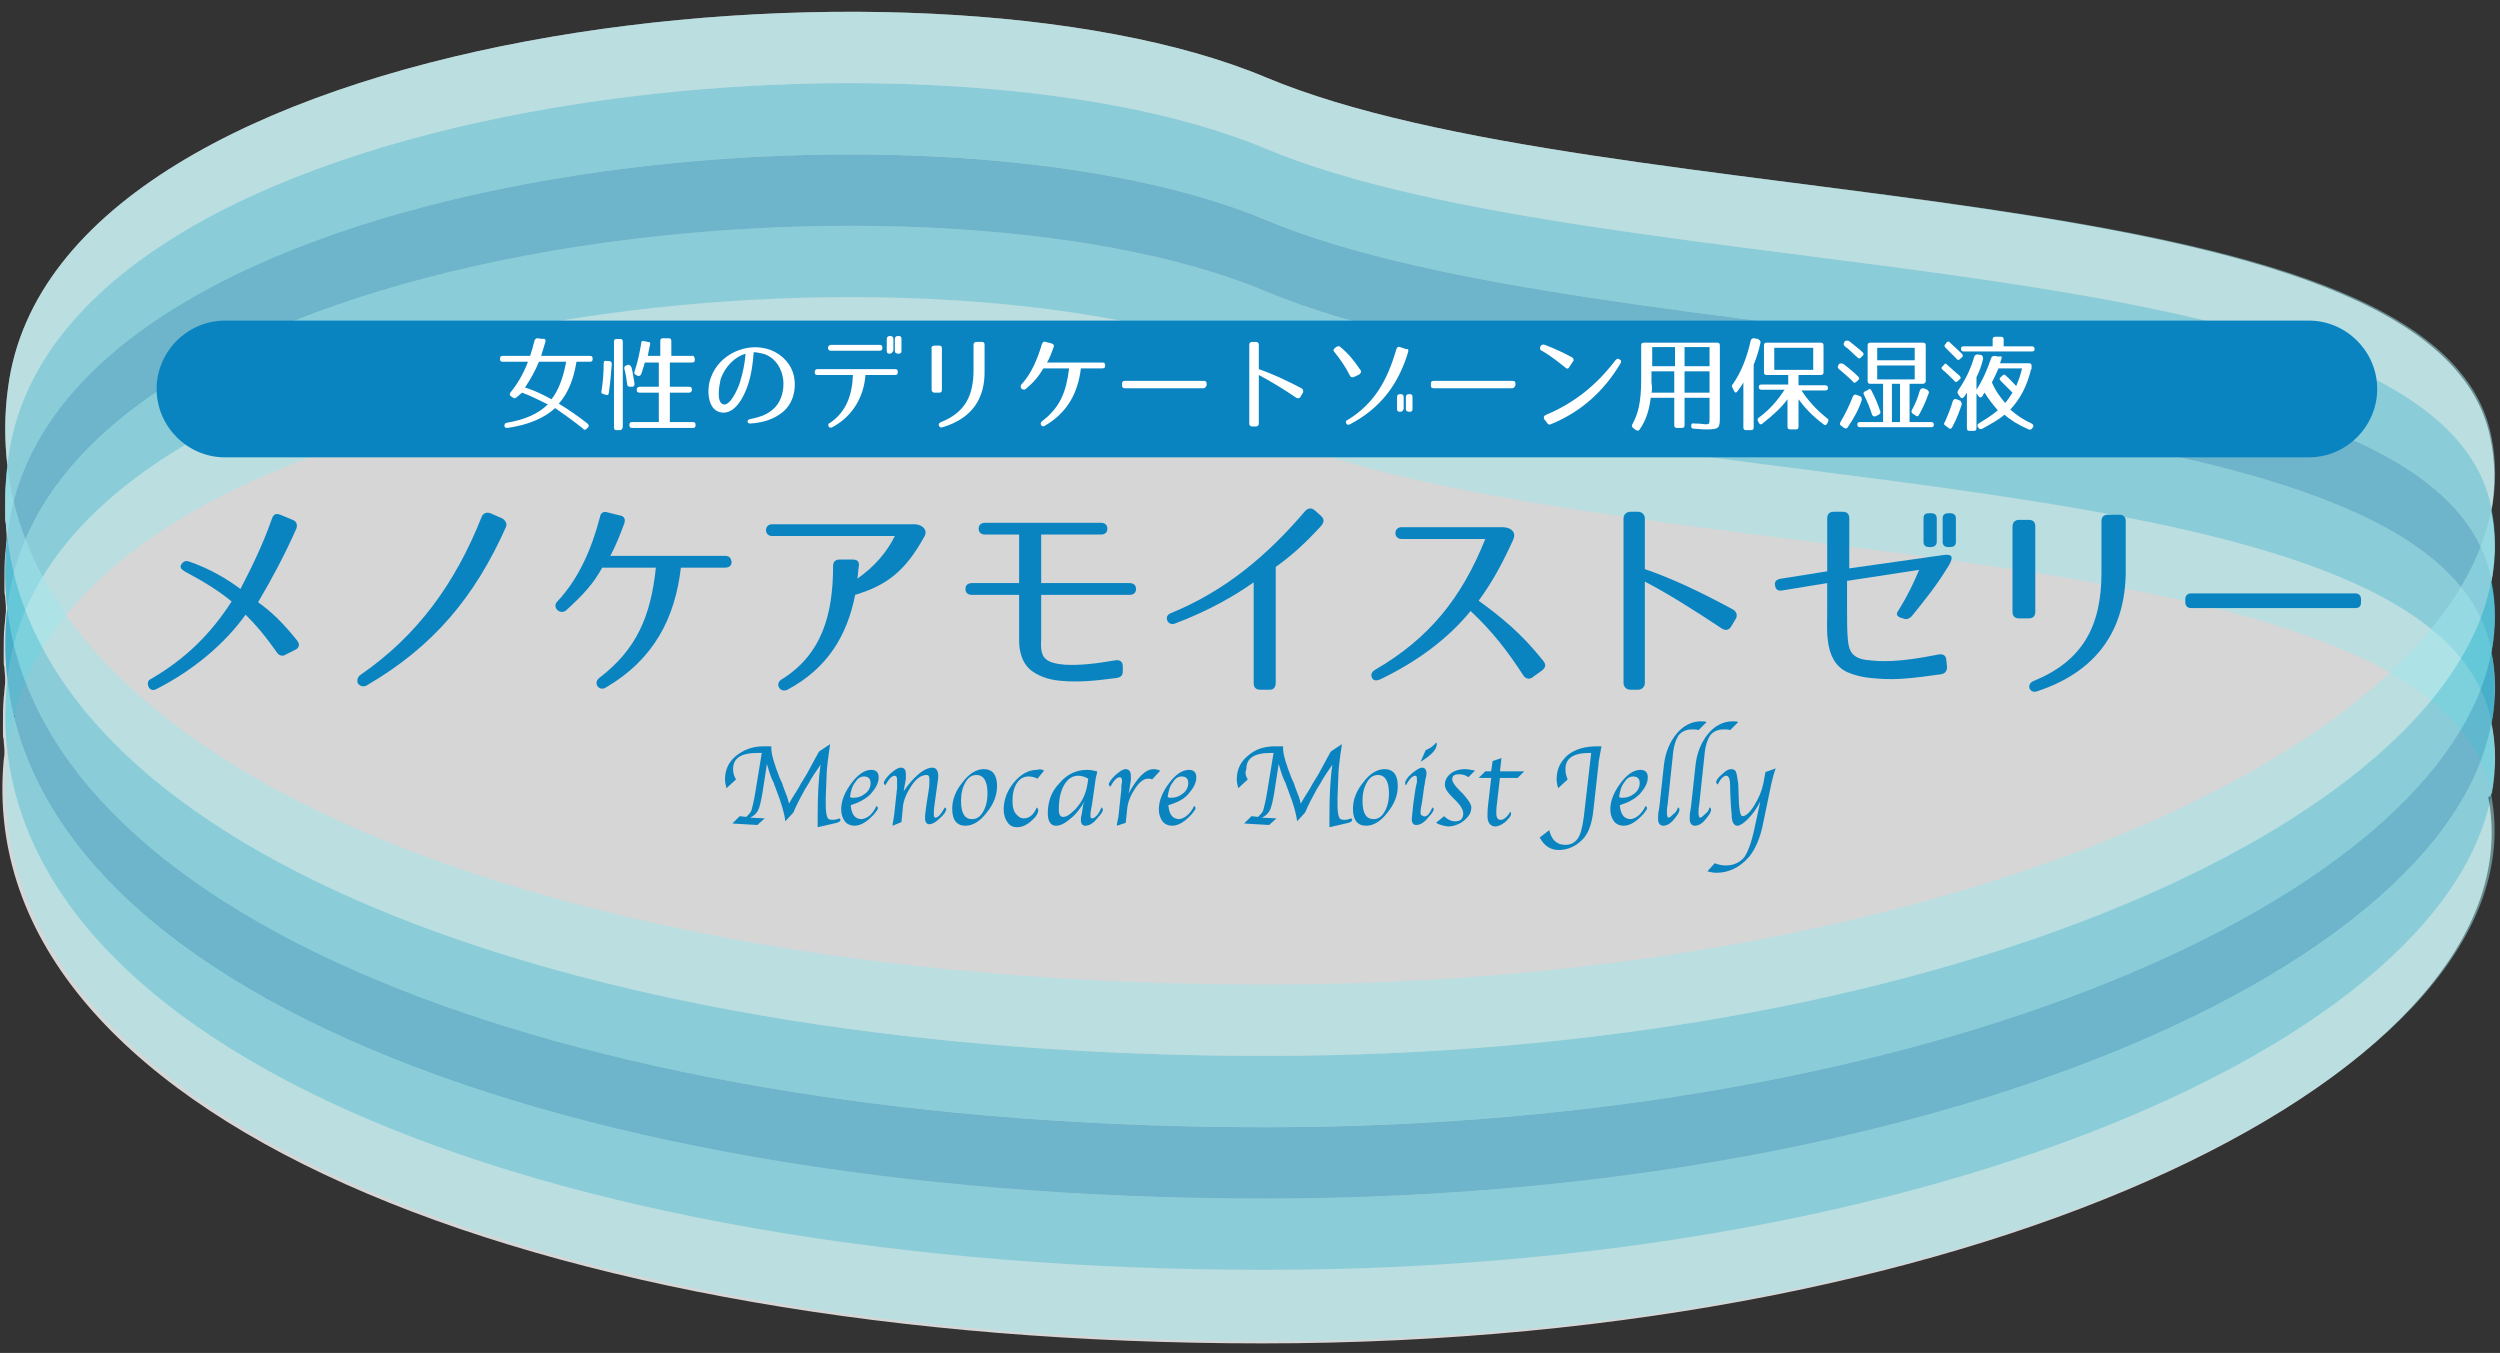 <?xml version="1.0" encoding="utf-8"?>
<!-- Generator: Adobe Illustrator 22.1.0, SVG Export Plug-In . SVG Version: 6.00 Build 0)  -->
<svg version="1.1" id="レイヤー_1" xmlns="http://www.w3.org/2000/svg" xmlns:xlink="http://www.w3.org/1999/xlink" x="0px"
	 y="0px" width="340px" height="184px" viewBox="0 0 340 184" style="enable-background:new 0 0 340 184;" xml:space="preserve">
<rect x="0" y="0" width="340" height="184" fill="#333333" stroke="none"/>
<style type="text/css">
	.st0{opacity:0.8;fill:#FFFFFF;}
	.st1{opacity:0.5;}
	.st2{fill:#9FE5EC;}
	.st3{fill:#3EC4DA;}
	.st4{fill:#0591BE;}
	.st5{fill:#0A84C1;}
	.st6{fill:#FFFFFF;}
</style>
<path class="st0" d="M338.7,108.4c0-0.1,0-0.3,0.1-0.4c0,0,0,0,0,0c0.1-0.3,0.1-0.7,0.2-1c0,0,0-0.1,0-0.1c0.1-0.5,0.1-1.1,0.2-1.6
	c0-0.1,0-0.1,0-0.2c0-0.5,0.1-1,0.1-1.5c0,0,0-0.1,0-0.1c0-1.7-0.1-3.4-0.5-5.1c0.1-0.3,0.1-0.7,0.2-1c0,0,0-0.1,0-0.1
	c0.1-0.5,0.1-1.1,0.2-1.6c0-0.1,0-0.1,0-0.2c0-0.5,0.1-1,0.1-1.5c0,0,0-0.1,0-0.1c0-1.7-0.1-3.4-0.5-5.1c0.1-0.3,0.1-0.7,0.2-1
	c0,0,0-0.1,0-0.1c0.1-0.5,0.1-1.1,0.2-1.6c0-0.1,0-0.1,0-0.2c0-0.5,0.1-1,0.1-1.5c0,0,0-0.1,0-0.1c0-1.7-0.1-3.4-0.5-5.1
	c0.1-0.3,0.1-0.7,0.2-1c0,0,0-0.1,0-0.1c0.1-0.5,0.1-1.1,0.2-1.6c0-0.1,0-0.1,0-0.2c0-0.5,0.1-1,0.1-1.5c0,0,0-0.1,0-0.1
	c0-1.7-0.1-3.4-0.5-5.1c0.6-3.3,0.6-6.7-0.1-10C331.2,22.4,218.6,30,172.1,10.5C125.6-9,7.6,2.9,1.1,52.7C0.6,56.3,0.6,59.8,1,63.3
	c0-0.3,0.1-0.6,0.1-0.8C1.1,62.7,1,63,1,63.3c0,0,0,0,0,0c0,0.1,0,0.2,0,0.3c-0.1,0.7-0.1,1.3-0.2,2c0,0,0,0,0,0.1
	c-0.1,1.1-0.1,2.3-0.1,3.4c0,0.4,0,0.8,0,1.2c0,0.3,0,0.7,0.1,1c0,0.5,0.1,1,0.1,1.5c0,0.1,0,0.2,0,0.3c0,0,0,0,0-0.1c0,0,0,0,0,0
	c0,0,0,0,0,0.1c0,0,0,0,0,0c0,0.1,0,0.2,0,0.3c-0.1,0.7-0.1,1.3-0.2,2c0,0,0,0,0,0.1c-0.1,1.1-0.1,2.3-0.1,3.4c0,0.4,0,0.8,0,1.2
	c0,0.3,0,0.7,0.1,1c0,0.5,0.1,1,0.1,1.5c0,0.1,0,0.2,0,0.3c0,0,0,0,0-0.1c0,0,0,0,0,0c0,0,0,0,0,0.1c0,0,0,0,0,0c0,0.1,0,0.2,0,0.3
	c-0.1,0.7-0.1,1.3-0.2,2c0,0,0,0,0,0c-0.1,1.1-0.1,2.3-0.1,3.4c0,0.4,0,0.8,0,1.2c0,0.3,0,0.7,0.1,1c0,0.5,0.1,1,0.1,1.5
	c0,0.1,0,0.2,0,0.3c0,0,0,0,0-0.1c0,0,0,0,0,0c0,0,0,0,0,0.1c0,0,0,0,0,0c0,0.1,0,0.2,0,0.3c-0.1,0.7-0.1,1.3-0.2,2c0,0,0,0,0,0.1
	c-0.1,1.1-0.1,2.3-0.1,3.4c0,0.4,0,0.8,0,1.2c0,0.3,0,0.7,0.1,1c0,0.5,0.1,1,0.1,1.5c0,0.1,0,0.2,0,0.3c0,0,0,0,0-0.1
	c0,0.3,0.1,0.6,0.1,1c0-0.3-0.1-0.6-0.1-0.9c-5.5,49.3,72.1,80.3,171.1,80.3c99.3,0,173.8-37.6,166.7-74.3
	C338.8,108.2,338.8,108.3,338.7,108.4z M334.6,99.3C334.6,99.3,334.6,99.3,334.6,99.3C334.6,99.3,334.6,99.3,334.6,99.3
	C334.6,99.3,334.6,99.3,334.6,99.3z M329.9,96.1c0.2-0.3,0.5-0.6,0.7-0.8c0,0,0,0,0,0C330.4,95.5,330.1,95.8,329.9,96.1z M1.9,97.2
	C1.9,97.2,1.9,97.2,1.9,97.2c0,0.1,0.1,0.2,0.1,0.3C1.9,97.5,1.9,97.4,1.9,97.2z M337.3,103.5C337.3,103.5,337.3,103.5,337.3,103.5
	c0,0.1,0,0.1-0.1,0.2C337.3,103.6,337.3,103.6,337.3,103.5z"/>
<g id="_x31_" class="st1">
	<path class="st2" d="M172.1,59c46.5,19.5,159.1,11.9,166.7,48.7c0,0.1,0,0.2,0.1,0.3c0.6-3.3,0.6-6.7-0.1-10
		c-7.6-36.8-120.1-29.2-166.7-48.7C125.6,29.8,7.6,41.7,1.1,91.5c-0.5,3.6-0.5,7.1-0.1,10.6c0-0.3,0.1-0.6,0.1-0.8
		C7.6,51.4,125.6,39.5,172.1,59z"/>
	<path class="st2" d="M172.1,172.7c-92.3,0-166-27-171.1-70.6c-5.5,49.3,72.1,80.3,171.1,80.3c99.3,0,173.8-37.6,166.7-74.3
		C332.5,141.4,262.6,172.7,172.1,172.7z"/>
</g>
<g id="_x32__1_" class="st1">
	<path class="st3" d="M172.1,49.3C218.6,68.8,331.2,61.2,338.8,98c0,0.1,0,0.2,0.1,0.3c0.6-3.3,0.6-6.7-0.1-10
		c-7.6-36.8-120.1-29.2-166.7-48.7C125.6,20.1,7.6,32,1.1,81.8C0.6,85.4,0.6,88.9,1,92.4c0-0.3,0.1-0.6,0.1-0.8
		C7.6,41.7,125.6,29.8,172.1,49.3z"/>
	<path class="st3" d="M172.1,163C79.8,163,6.1,136,1,92.4c-5.5,49.3,72.1,80.3,171.1,80.3c99.3,0,173.8-37.6,166.7-74.3
		C332.5,131.7,262.6,163,172.1,163z"/>
</g>
<g id="_x33_" class="st1">
	<path class="st4" d="M172.1,39.6c46.5,19.5,159.1,11.9,166.7,48.7c0,0.1,0,0.2,0.1,0.3c0.6-3.3,0.6-6.7-0.1-10
		c-7.6-36.8-120.1-29.2-166.7-48.7C125.6,10.4,7.6,22.3,1.1,72.1C0.6,75.7,0.6,79.2,1,82.7c0-0.3,0.1-0.6,0.1-0.8
		C7.6,32,125.6,20.1,172.1,39.6z"/>
	<path class="st4" d="M172.1,153.3c-92.3,0-166-27-171.1-70.6C-4.5,132,73.1,163,172.1,163c99.3,0,173.8-37.6,166.7-74.3
		C332.5,122,262.6,153.3,172.1,153.3z"/>
</g>
<g id="_x32_" class="st1">
	<path class="st3" d="M172.1,29.9c46.5,19.5,159.1,11.9,166.7,48.7c0,0.1,0,0.2,0.1,0.3c0.6-3.3,0.6-6.7-0.1-10
		c-7.6-36.8-120.1-29.2-166.7-48.7C125.6,0.7,7.6,12.6,1.1,62.4C0.6,66,0.6,69.5,1,73c0-0.3,0.1-0.6,0.1-0.8
		C7.6,22.3,125.6,10.4,172.1,29.9z"/>
	<path class="st3" d="M172.1,143.6c-92.3,0-166-27-171.1-70.6c-5.5,49.3,72.1,80.3,171.1,80.3c99.3,0,173.8-37.6,166.7-74.3
		C332.5,112.3,262.6,143.6,172.1,143.6z"/>
</g>
<g id="_x31__1_" class="st1">
	<path class="st2" d="M172.1,20.2c46.5,19.5,159.1,11.9,166.7,48.7c0,0.1,0,0.2,0.1,0.3c0.6-3.3,0.6-6.7-0.1-10
		C331.2,22.4,218.6,30,172.1,10.5C125.6-9,7.6,2.9,1.1,52.7C0.6,56.3,0.6,59.8,1,63.3c0-0.3,0.1-0.6,0.1-0.8
		C7.6,12.6,125.6,0.7,172.1,20.2z"/>
	<path class="st2" d="M172.1,133.9c-92.3,0-166-27-171.1-70.6c-5.5,49.3,72.1,80.3,171.1,80.3c99.3,0,173.8-37.6,166.7-74.3
		C332.5,102.6,262.6,133.9,172.1,133.9z"/>
</g>
<g>
	<g>
		<path class="st5" d="M314,62.2H30.6c-5.1,0-9.3-4.2-9.3-9.3v0c0-5.1,4.2-9.3,9.3-9.3H314c5.1,0,9.3,4.2,9.3,9.3v0
			C323.3,58,319.1,62.2,314,62.2z"/>
		<g>
			<path class="st6" d="M74.2,46.4c-0.2,0.7-0.4,1.3-0.6,2h6.6c0.3,0,0.4,0.1,0.4,0.4v0c0,0.3-0.1,0.4-0.4,0.4h-1.8
				c-0.4,2.4-1.1,4.2-2.4,5.7c1.3,0.8,2.5,1.6,3.9,2.7c0.2,0.2,0.2,0.3,0.1,0.5l-0.2,0.2c-0.2,0.2-0.4,0.2-0.5,0
				c-1.5-1.2-2.8-2.1-3.8-2.8c-1.4,1.3-3.6,2.3-6.5,2.7c-0.3,0-0.4-0.1-0.4-0.3v0c0-0.2,0.1-0.4,0.3-0.4c2.4-0.4,4.3-1.2,5.6-2.5
				c-1.2-0.6-2.4-1.2-3.5-1.6L70.3,54c-0.2,0.2-0.4,0.2-0.5,0.1l-0.3-0.2c-0.2-0.1-0.2-0.3-0.1-0.5c1-1.2,1.8-2.6,2.4-4.2h-3.4
				c-0.3,0-0.4-0.1-0.4-0.4v0c0-0.3,0.1-0.4,0.4-0.4h3.7c0.2-0.6,0.4-1.3,0.6-2.1c0.1-0.2,0.2-0.3,0.4-0.3l0.7,0.1
				C74.1,46,74.2,46.2,74.2,46.4z M71.4,52.7c1.3,0.4,2.5,1,3.6,1.6c0.9-1.1,1.6-2.9,2-5.1h-3.7C72.8,50.4,72.2,51.5,71.4,52.7z"/>
			<path class="st6" d="M83.2,49.5c-0.1,1.3-0.2,2.6-0.4,3.9c0,0.3-0.2,0.4-0.4,0.3l-0.3-0.1c-0.2,0-0.4-0.2-0.3-0.4
				c0.2-1.2,0.3-2.5,0.3-3.8c0-0.3,0.2-0.4,0.4-0.3h0.3C83.1,49.1,83.2,49.3,83.2,49.5z M84.3,58.5h-0.4c-0.3,0-0.4-0.1-0.4-0.4
				V46.5c0-0.3,0.1-0.4,0.4-0.4h0.4c0.3,0,0.4,0.1,0.4,0.4v11.6C84.6,58.4,84.5,58.5,84.3,58.5z M85.9,50c0.2,0.8,0.3,1.7,0.4,2.2
				c0,0.2-0.1,0.4-0.3,0.4l-0.3,0c-0.2,0-0.4-0.1-0.4-0.3c-0.1-0.8-0.2-1.5-0.4-2.2c0-0.2,0.1-0.4,0.3-0.4l0.2-0.1
				C85.7,49.6,85.8,49.8,85.9,50z M94.5,48.9c0,0.3-0.1,0.4-0.4,0.4h-3v3.3h2.6c0.3,0,0.4,0.1,0.4,0.4c0,0.2-0.1,0.4-0.4,0.4h-2.6v4
				h3.1c0.3,0,0.4,0.1,0.4,0.4c0,0.3-0.1,0.4-0.4,0.4h-8.2c-0.3,0-0.4-0.1-0.4-0.4c0-0.3,0.1-0.4,0.4-0.4h3.6v-4h-2.6
				c-0.3,0-0.4-0.1-0.4-0.4c0-0.2,0.1-0.4,0.4-0.4h2.6v-3.3h-1.9c-0.1,0.4-0.3,1-0.5,1.6c-0.1,0.2-0.3,0.3-0.5,0.2L86.5,51
				c-0.2-0.1-0.3-0.2-0.2-0.5c0.5-1.5,0.7-2.6,0.9-3.8c0-0.3,0.2-0.4,0.4-0.3l0.5,0.1c0.3,0,0.4,0.2,0.3,0.4c-0.1,0.4-0.2,1-0.3,1.5
				h1.7v-2c0-0.3,0.1-0.4,0.4-0.4h0.7c0.3,0,0.4,0.1,0.4,0.4v2h3C94.4,48.5,94.5,48.7,94.5,48.9z"/>
			<path class="st6" d="M105.5,55.3c0.8-0.9,1.2-2.4,1-3.8c-0.2-1.3-0.9-2.6-2.2-3.2c-0.1-0.1-1.2-0.4-1.8-0.4
				c-0.1,1.5-0.3,3-0.8,4.5c-0.4,1.2-1.6,4-3.6,3.7c-2-0.3-2-3.4-1.4-4.8c1.1-3.1,4.9-4.9,8.1-3.7c1.6,0.6,2.9,2,3.2,3.7
				c0.3,1.6-0.1,3.5-1.5,4.7c-1.2,1-2.7,1.5-4.5,1.6c-0.4,0-0.5-0.5,0-0.6C103.5,56.7,104.6,56.3,105.5,55.3z M98.4,55
				c0.9,0.2,1.9-2,2.2-2.9c0.4-1.3,0.7-2.6,0.8-4c-1.4,0.4-2.8,1.7-3.4,3.5C97.8,52.5,97.4,54.8,98.4,55z"/>
			<path class="st6" d="M113.2,58.1c-0.2,0.1-0.4,0.1-0.5-0.1c-0.1-0.2-0.1-0.4,0.2-0.5c2.2-1.5,3-3.8,3.1-6.5h-4.8
				c-0.3,0-0.4-0.1-0.4-0.4c0-0.3,0.2-0.4,0.4-0.4h10.5c0.3,0,0.4,0.1,0.4,0.4s-0.1,0.4-0.4,0.4h-4C117.5,53.9,116,56.6,113.2,58.1z
				 M112.6,47.3c0-0.2,0.2-0.4,0.4-0.4h6.6c0.3,0,0.4,0.1,0.4,0.4c0,0.3-0.1,0.4-0.4,0.4H113C112.8,47.7,112.6,47.6,112.6,47.3z
				 M121,48.1L121,48.1c-0.3,0-0.4-0.1-0.4-0.4v-1.6c0-0.2,0.1-0.4,0.4-0.4h0.1c0.2,0,0.4,0.1,0.4,0.4v1.6
				C121.3,48,121.2,48.1,121,48.1z M122.2,48.1L122.2,48.1c-0.3,0-0.5-0.1-0.5-0.4v-1.6c0-0.2,0.1-0.4,0.4-0.4h0.1
				c0.3,0,0.4,0.1,0.4,0.4v1.6C122.6,48,122.5,48.1,122.2,48.1z"/>
			<path class="st6" d="M127.1,47h0.6c0.3,0,0.4,0.1,0.4,0.4V53c0,0.3-0.1,0.4-0.4,0.4h-0.6c-0.3,0-0.4-0.2-0.4-0.4v-5.5
				C126.6,47.2,126.8,47,127.1,47z M128.2,58.1c-0.3,0.1-0.4,0-0.5-0.2c-0.1-0.2,0-0.4,0.3-0.5c3.2-1.3,4.4-3.5,4.4-7.1v-3.4
				c0-0.3,0.2-0.4,0.4-0.4h0.7c0.3,0,0.4,0.1,0.4,0.4v3.4C134,54.2,132.2,56.9,128.2,58.1z"/>
			<path class="st6" d="M142.1,57.9c-0.4,0.3-0.8-0.3-0.4-0.6c2.5-1.9,3.3-4,3.7-7.2h-3.5c-0.6,1-1.2,1.8-2.4,2.8
				c-0.4,0.3-0.9-0.2-0.6-0.6c1.4-1.5,2.2-3.5,2.8-5.5c0.1-0.3,0.3-0.4,0.5-0.3l0.8,0.2c0.3,0.1,0.4,0.3,0.3,0.5
				c-0.3,0.8-0.5,1.4-0.9,2.1h7.5c0.3,0,0.4,0.1,0.4,0.4c0,0.3-0.1,0.4-0.4,0.4h-2.9C146.6,53.4,145.2,56.1,142.1,57.9z"/>
			<path class="st6" d="M163.7,52.8H153c-0.3,0-0.4-0.1-0.4-0.4v-0.2c0-0.3,0.1-0.4,0.4-0.4h10.7c0.3,0,0.4,0.1,0.4,0.4v0.2
				C164,52.6,163.9,52.8,163.7,52.8z"/>
			<path class="st6" d="M176.3,54.1c-1.9-1.3-3.6-2.3-5.1-3.1v6.6c0,0.3-0.2,0.4-0.4,0.4h-0.5c-0.3,0-0.4-0.2-0.4-0.4V46.9
				c0-0.3,0.2-0.4,0.4-0.4h0.5c0.3,0,0.4,0.2,0.4,0.4v3.3c1.7,0.6,3.5,1.4,5.8,2.6c0.2,0.1,0.3,0.4,0.2,0.6l-0.3,0.5
				C176.8,54.2,176.5,54.2,176.3,54.1z"/>
			<path class="st6" d="M183.6,51.1c-0.6-1.2-1.3-2.2-2.1-3.2c-0.2-0.2-0.2-0.4,0.1-0.6l0.1-0.1c0.2-0.1,0.4-0.2,0.6,0
				c1.1,0.9,1.9,1.9,2.7,3.1c0.2,0.2,0.1,0.4-0.1,0.6l-0.6,0.3C183.9,51.4,183.7,51.3,183.6,51.1z M191.5,47.9
				c-1.3,4.3-3.7,7.6-7.9,9.8c-0.2,0.1-0.4,0.1-0.5-0.1c-0.1-0.2-0.1-0.4,0.2-0.5c3.6-2.2,5.4-5.4,6.6-9.6c0.1-0.3,0.3-0.4,0.5-0.3
				l0.9,0.3C191.5,47.4,191.6,47.6,191.5,47.9z M190.4,56L190.4,56c-0.3,0-0.4-0.1-0.4-0.4v-1.6c0-0.2,0.1-0.4,0.4-0.4h0.1
				c0.2,0,0.4,0.1,0.4,0.4v1.6C190.8,55.9,190.7,56,190.4,56z M191.7,56L191.7,56c-0.3,0-0.5-0.1-0.5-0.4v-1.6
				c0-0.2,0.1-0.4,0.4-0.4h0.1c0.3,0,0.4,0.1,0.4,0.4v1.6C192.1,55.9,192,56,191.7,56z"/>
			<path class="st6" d="M205.7,52.8H195c-0.3,0-0.4-0.1-0.4-0.4v-0.2c0-0.3,0.1-0.4,0.4-0.4h10.7c0.3,0,0.4,0.1,0.4,0.4v0.2
				C206,52.6,205.9,52.8,205.7,52.8z"/>
			<path class="st6" d="M212.9,50c-1-0.8-2-1.6-3.2-2.3c-0.3-0.1-0.3-0.3-0.2-0.6l0,0c0.1-0.2,0.3-0.3,0.6-0.2
				c1.3,0.5,2.4,1,3.7,1.7c0.2,0.1,0.3,0.4,0.1,0.6l-0.4,0.6C213.3,50.2,213.1,50.2,212.9,50z M210.3,56.4c3.8-1.6,6.8-4,9.4-7.4
				c0.2-0.2,0.3-0.3,0.6-0.1c0.2,0.1,0.2,0.3,0.1,0.5c-2.2,3.7-5.3,6.6-9.5,8.3c-0.2,0.1-0.4,0-0.5-0.2L210,57
				C209.9,56.7,210,56.5,210.3,56.4z"/>
			<path class="st6" d="M232.1,58.4c-0.2,0-0.7,0-1.7-0.1c-0.3,0-0.4-0.1-0.4-0.4c0-0.2,0.1-0.4,0.4-0.3c0.9,0,1.4,0.1,1.5,0.1
				c0.6,0,0.6,0,0.6-0.9v-2.7h-3.4v3.7c0,0.3-0.1,0.4-0.4,0.4h-0.6c-0.3,0-0.4-0.1-0.4-0.4v-3.7h-3.2c-0.2,1.6-0.6,3-1.5,4.3
				c-0.1,0.2-0.3,0.2-0.5,0.1l-0.4-0.3c-0.2-0.2-0.2-0.3-0.1-0.5c0.8-1.4,1.2-3.1,1.2-6v-4.7c0-0.3,0.1-0.4,0.4-0.4h9.9
				c0.3,0,0.4,0.1,0.4,0.4v9.8C233.9,58.2,233.8,58.4,232.1,58.4z M224.6,53.4h3.1v-2.9h-3.1V52C224.7,52.7,224.7,53.1,224.6,53.4z
				 M227.8,47.2h-3.1v2.6h3.1V47.2z M232.5,47.2h-3.4v2.6h3.4V47.2z M232.5,50.5h-3.4v2.9h3.4V50.5z"/>
			<path class="st6" d="M239.4,46.7c-0.2,1-0.5,1.9-0.9,2.9v8.5c0,0.3-0.1,0.4-0.4,0.4h-0.6c-0.3,0-0.4-0.1-0.4-0.4V52
				c-0.2,0.4-0.5,0.8-0.8,1.2c-0.2,0.3-0.4,0.2-0.5-0.1l-0.2-0.4c-0.1-0.2-0.1-0.3,0.1-0.5c1.1-1.6,1.9-3.6,2.4-5.9
				c0.1-0.2,0.2-0.3,0.4-0.3l0.6,0.1C239.4,46.3,239.5,46.5,239.4,46.7z M247.6,51h-3v1.4h3.6c0.3,0,0.4,0.1,0.4,0.4
				c0,0.2-0.1,0.3-0.4,0.3H245c0.9,1.4,2.1,2.7,3.5,3.8c0.2,0.1,0.2,0.3,0.1,0.5l-0.1,0.2c-0.1,0.2-0.3,0.3-0.5,0.1
				c-1.5-1.1-2.6-2.3-3.4-3.4v3.7c0,0.3-0.1,0.4-0.4,0.4h-0.7c-0.3,0-0.4-0.1-0.4-0.4v-3.7c-0.8,1.1-2,2.2-3.4,3.3
				c-0.2,0.2-0.4,0.1-0.5-0.1l-0.1-0.2c-0.1-0.2-0.1-0.4,0.1-0.5c1.5-1.1,2.6-2.4,3.5-3.8h-3.1c-0.3,0-0.4-0.1-0.4-0.4
				c0-0.2,0.1-0.3,0.4-0.3h3.6V51h-2.9c-0.3,0-0.4-0.1-0.4-0.4V47c0-0.3,0.1-0.4,0.4-0.4h7.3c0.3,0,0.4,0.1,0.4,0.4v3.7
				C248,50.9,247.8,51,247.6,51z M246.6,47.3h-5.3v3h5.3V47.3z"/>
			<path class="st6" d="M250.7,49.5c0.8,0.6,1.5,1.2,2,1.7c0.2,0.2,0.2,0.4,0,0.5l-0.2,0.2c-0.2,0.2-0.4,0.2-0.5,0
				c-0.6-0.6-1.3-1.2-1.9-1.7c-0.2-0.2-0.2-0.3-0.1-0.5l0.1-0.2C250.3,49.4,250.5,49.4,250.7,49.5z M253.2,54.4
				c-0.4,1.3-1.1,2.5-1.9,3.7c-0.1,0.2-0.3,0.2-0.5,0.1l-0.4-0.3c-0.2-0.1-0.2-0.3-0.1-0.5c0.6-1,1.2-2.2,1.7-3.5
				c0.1-0.2,0.3-0.3,0.5-0.2l0.5,0.2C253.2,54,253.2,54.2,253.2,54.4z M251.5,46.4c0.7,0.6,1.3,1,1.8,1.5c0.2,0.2,0.2,0.3,0,0.5
				l-0.2,0.2c-0.2,0.2-0.3,0.2-0.5,0c-0.6-0.5-1.1-1.1-1.7-1.5c-0.2-0.2-0.2-0.3-0.1-0.5l0.1-0.2C251.1,46.3,251.3,46.3,251.5,46.4z
				 M261.5,52.2h-1.8v5.2h2.9c0.3,0,0.4,0.1,0.4,0.4c0,0.2-0.1,0.3-0.4,0.3h-9.6c-0.3,0-0.4-0.1-0.4-0.4c0-0.2,0.1-0.3,0.4-0.3h3.1
				v-5.2h-1.7c-0.3,0-0.4-0.1-0.4-0.4V47c0-0.3,0.1-0.4,0.4-0.4h7.1c0.3,0,0.4,0.1,0.4,0.4v4.9C261.8,52.1,261.7,52.2,261.5,52.2z
				 M254.5,53.1c0.5,0.9,0.9,1.9,1.2,2.8c0.1,0.2,0,0.4-0.2,0.5l-0.4,0.2c-0.2,0.1-0.4,0-0.5-0.2c-0.3-1-0.7-1.9-1.1-2.7
				c-0.1-0.2-0.1-0.4,0.2-0.5l0.4-0.2C254.2,52.8,254.4,52.9,254.5,53.1z M260.4,47.3h-5.1V49h5.1V47.3z M260.4,49.7h-5.1v1.9h5.1
				V49.7z M258.4,52.2h-1.1v5.2h1.1V52.2z M262.3,53.5c-0.4,1.1-0.8,2-1.3,2.9c-0.1,0.2-0.3,0.3-0.5,0.1l-0.3-0.2
				c-0.2-0.1-0.3-0.3-0.2-0.5c0.4-0.7,0.8-1.6,1.1-2.7c0.1-0.2,0.2-0.3,0.5-0.3l0.5,0.2C262.3,53.2,262.4,53.3,262.3,53.5z"/>
			<path class="st6" d="M264.8,49.6c0.7,0.6,1.2,1.1,1.7,1.5c0.2,0.2,0.2,0.4,0,0.5l-0.2,0.2c-0.2,0.2-0.4,0.2-0.5,0
				c-0.6-0.6-1.1-1.1-1.6-1.5c-0.2-0.2-0.2-0.3,0-0.5l0.2-0.2C264.5,49.4,264.6,49.4,264.8,49.6z M266.8,55c-0.3,0.9-0.7,2-1.3,3.1
				c-0.1,0.2-0.3,0.3-0.5,0.1l-0.4-0.3c-0.2-0.1-0.3-0.3-0.1-0.5c0.4-0.9,0.8-1.9,1.1-2.9c0.1-0.2,0.3-0.3,0.5-0.2l0.5,0.2
				C266.7,54.6,266.8,54.8,266.8,55z M265.2,46.6c0.4,0.4,0.9,0.8,1.6,1.5c0.2,0.2,0.2,0.4,0,0.5l-0.2,0.2c-0.2,0.2-0.4,0.2-0.5,0
				c-0.6-0.6-1.1-1.1-1.5-1.5c-0.2-0.2-0.2-0.4,0-0.5l0.1-0.2C264.9,46.4,265.1,46.4,265.2,46.6z M269.7,48.8
				c-0.2,0.9-0.5,1.7-0.9,2.5v6.9c0,0.3-0.1,0.4-0.4,0.4h-0.5c-0.3,0-0.4-0.1-0.4-0.4v-4.8c-0.1,0.2-0.3,0.4-0.4,0.6
				c-0.2,0.2-0.4,0.2-0.5,0l-0.3-0.4c-0.1-0.2-0.1-0.3,0-0.5c0.9-1.3,1.7-2.8,2.2-4.6c0.1-0.2,0.2-0.3,0.5-0.3l0.5,0.1
				C269.6,48.4,269.7,48.5,269.7,48.8z M276.7,47.5c0,0.2-0.1,0.3-0.4,0.3h-9.2c-0.3,0-0.4-0.1-0.4-0.4c0-0.2,0.1-0.3,0.4-0.3h3.9
				v-0.9c0-0.3,0.1-0.4,0.4-0.4h0.7c0.3,0,0.4,0.1,0.4,0.4v0.9h3.8C276.6,47.1,276.7,47.2,276.7,47.5z M272.2,48.8
				c-0.1,0.2-0.1,0.4-0.2,0.6h3.9c0.3,0,0.4,0.1,0.4,0.4v0.1c0,0.2,0,0.3-0.1,0.4c-0.5,2.1-1.4,3.9-2.8,5.4c0.9,0.8,1.8,1.4,2.9,1.9
				c0.2,0.1,0.3,0.3,0.2,0.5l-0.1,0.1c-0.1,0.2-0.3,0.3-0.5,0.2c-1.4-0.6-2.5-1.3-3.3-2c-0.8,0.7-1.9,1.3-3,1.9
				c-0.2,0.1-0.4,0.1-0.5-0.1l-0.1-0.1c-0.1-0.2-0.1-0.4,0.1-0.5c0.8-0.5,1.8-1.1,2.6-1.8c-0.7-0.8-1.3-1.6-1.8-2.4
				c-0.1,0.1-0.2,0.3-0.3,0.5c-0.2,0.2-0.4,0.2-0.5,0l-0.3-0.4c-0.1-0.2-0.2-0.3,0-0.5c0.8-1.2,1.5-2.8,2-4.3
				c0.1-0.2,0.2-0.3,0.5-0.3l0.5,0.1C272.2,48.4,272.3,48.5,272.2,48.8z M270.9,52c0.5,1.2,1.2,2.1,1.8,2.8c0.3-0.3,0.6-0.8,1-1.4
				c-0.7-0.7-1.2-1.2-1.6-1.6c-0.2-0.2-0.2-0.4,0-0.5l0.2-0.2c0.2-0.2,0.4-0.2,0.5,0c0.6,0.5,1,1,1.4,1.4c0.3-0.7,0.6-1.5,0.8-2.4
				h-3.2C271.6,50.6,271.3,51.2,270.9,52z"/>
		</g>
		<g>
			<path class="st5" d="M37.7,88.8c-1.9-2.7-3-3.9-4.3-5.2c-2.8,3.9-7,7.5-12.1,10.1c-0.5,0.3-0.9,0.1-1.1-0.3
				c-0.2-0.5-0.1-0.9,0.4-1.1c4.6-2.7,8-6,10.9-10.5c-1.7-1.4-3.6-2.6-6.4-4.1c-0.5-0.3-0.7-0.6-0.4-1c0.3-0.4,0.6-0.5,1.1-0.3
				c2.9,1,5.3,2.5,6.9,3.7c1.5-2.9,3-5.9,4.3-9.6c0.2-0.6,0.6-0.7,1.1-0.5l1.7,0.7c0.5,0.2,0.7,0.6,0.5,1.2c-1.5,3.4-3.3,6.8-5.2,10
				c1.8,1.3,3.3,2.7,5.3,5.2c0.4,0.5,0.3,0.9-0.1,1.2L38.9,89C38.5,89.3,38,89.2,37.7,88.8z"/>
			<path class="st5" d="M68.8,71.7c-4.2,9.4-9.8,16.2-18.9,21.5c-0.5,0.3-0.9,0.1-1.2-0.2c-0.2-0.4-0.1-0.9,0.3-1.2
				c7.7-5.3,12.9-12.4,16.5-21.5c0.2-0.5,0.7-0.7,1.2-0.5l1.6,0.7C68.8,70.8,69,71.3,68.8,71.7z"/>
			<path class="st5" d="M82.4,93.5c-0.9,0.6-1.8-0.6-0.9-1.3c5.1-3.9,7-8.4,7.7-15h-7.3c-1.2,2.2-2.6,3.7-4.9,5.8
				c-0.8,0.7-2-0.4-1.2-1.2c3-3.2,4.7-7.3,5.8-11.5c0.1-0.6,0.5-0.8,1.1-0.6l1.6,0.4c0.6,0.1,0.8,0.5,0.6,1.1
				c-0.6,1.6-1.1,2.9-1.9,4.4h15.6c0.6,0,0.8,0.3,0.9,0.8c0,0.5-0.3,0.8-0.9,0.8h-6C91.8,84.1,88.9,89.7,82.4,93.5z"/>
			<path class="st5" d="M125.7,73c-2.6,4.7-5.1,6.6-9.4,7.9c-1.1,5.6-3.8,10-9.2,12.9c-1,0.5-1.8-0.8-0.8-1.4c5.5-3.4,7-8.9,7-15.4
				c0-0.6,0.3-0.9,0.9-0.9h1.8c0.6,0,0.9,0.3,0.8,0.9c-0.1,0.6-0.1,1.2-0.2,1.7c2.4-1.7,4-3.6,5.1-5.8H105c-1.1,0-1.1-1.6,0-1.6
				h19.5C125.6,71.4,126.2,72.2,125.7,73z"/>
			<path class="st5" d="M142.2,89.6c0.5,0.5,1.5,0.7,2.6,0.8c2,0.1,4-0.1,6.9-0.6c0.6-0.1,1,0.2,1,0.8v0.7c0,0.6-0.3,0.8-0.8,0.9
				c-3,0.4-5.2,0.6-7.5,0.4c-1.3-0.1-2.7-0.4-4-1.3c-1.4-1-1.8-2.7-1.8-4.2c0-2.1,0-4.1,0-6.2h-6.4c-0.6,0-0.9-0.3-0.9-0.8
				c0-0.5,0.3-0.8,0.9-0.8h6.4v-6.6H134c-0.6,0-0.9-0.3-0.9-0.8c0-0.5,0.3-0.8,0.9-0.8h15.7c0.6,0,0.9,0.3,0.9,0.8
				c0,0.5-0.3,0.8-0.9,0.8h-8.1v6.6h12c0.6,0,0.9,0.3,0.9,0.8c0,0.5-0.3,0.8-0.9,0.8h-12v6.1C141.5,88.3,141.7,89.2,142.2,89.6z"/>
			<path class="st5" d="M172.7,93.8h-1.3c-0.6,0-0.9-0.3-0.9-0.9V79.2c-2.7,1.9-6.2,3.9-10.7,5.6c-1,0.4-1.6-1-0.6-1.4
				c7.4-3,13.2-7.9,18.3-13.9c0.4-0.4,0.8-0.5,1.3-0.1l0.9,0.8c0.4,0.4,0.4,0.8,0,1.3c-2.4,2.6-4.1,4.1-6.2,5.6v15.7
				C173.5,93.5,173.2,93.8,172.7,93.8z"/>
			<path class="st5" d="M207.2,91.9c-2.2-3.4-4.3-6.1-7.2-8.8c-3.1,3.8-7.3,6.9-12.3,9.3c-0.5,0.2-0.9,0.2-1.1-0.2
				c-0.2-0.4-0.1-0.8,0.4-1.1c7.4-4.3,11.8-9.8,15-17.8h-11.4c-1.1,0-1.1-1.6,0-1.6h13.9c1.2,0.1,1.7,0.8,1.3,1.7
				c-1.7,3.7-2.9,5.8-4.7,8.3c2.9,2.1,5.8,4.4,8.8,8.2c0.4,0.5,0.3,0.9-0.2,1.3l-1.4,1C207.9,92.4,207.5,92.3,207.2,91.9z"/>
			<path class="st5" d="M234.2,85.5c-3.9-2.6-7.6-4.9-10.5-6.4v13.8c0,0.5-0.4,0.9-0.9,0.9h-1.1c-0.5,0-0.9-0.4-0.9-0.9V70.5
				c0-0.5,0.4-0.9,0.9-0.9h1.1c0.5,0,0.9,0.4,0.9,0.9v6.9c3.5,1.2,7.4,3,12,5.5c0.5,0.3,0.6,0.8,0.4,1.2l-0.6,1
				C235.2,85.7,234.7,85.8,234.2,85.5z"/>
			<path class="st5" d="M258.2,83c1.3-2.1,2-3.6,2.8-5.5l-9.8,1.5v4.1c0,1.3,0,2.6,0.1,3.8c0.1,1.1,0.3,1.9,1.1,2.4s1.9,0.5,3.1,0.6
				c2.4,0.1,5.2-0.3,8.2-0.9c0.6-0.1,1,0.2,1,0.8l0.1,0.9c0,0.6-0.3,0.9-0.8,1c-3.6,0.5-6,0.8-8.5,0.6c-1.3-0.1-2.7-0.2-4.3-0.9
				c-1.7-0.8-2.4-2.5-2.6-4.2c-0.2-1.4-0.1-2.7-0.1-4.1v-3.8l-6.1,1c-0.6,0.1-0.9-0.1-1-0.7c-0.1-0.5,0.2-0.8,0.8-0.9l6.3-1v-7.2
				c0-0.6,0.3-0.9,0.9-0.9h1.2c0.6,0,0.9,0.3,0.9,0.9v6.8l12.7-1.8c1.3-0.2,1.5,0.2,0.9,1.3c-1.7,2.8-3,4.4-5.1,7
				c-0.4,0.4-0.8,0.5-1.2,0.3l0,0C257.9,83.9,257.8,83.5,258.2,83z M262.6,74.4h-0.2c-0.5,0-0.8-0.2-0.8-0.7v-3.2
				c0-0.5,0.2-0.7,0.8-0.7h0.2c0.5,0,0.8,0.2,0.8,0.7v3.2C263.4,74.1,263.1,74.4,262.6,74.4z M265.2,74.4H265
				c-0.5,0-0.8-0.2-0.8-0.7v-3.2c0-0.5,0.3-0.7,0.8-0.7h0.2c0.5,0,0.8,0.2,0.8,0.7v3.2C266,74.1,265.8,74.4,265.2,74.4z"/>
			<path class="st5" d="M274.6,70.7h1.3c0.6,0,0.9,0.3,0.9,0.9v11.6c0,0.6-0.3,0.9-0.9,0.9h-1.3c-0.6,0-0.9-0.3-0.9-0.9V71.6
				C273.7,71,274.1,70.7,274.6,70.7z M277.1,94c-0.6,0.2-0.9,0-1.1-0.4c-0.1-0.4,0.1-0.8,0.6-1c6.6-2.7,9.2-7.4,9.2-14.7v-7
				c0-0.6,0.3-0.9,0.9-0.9h1.5c0.6,0,0.9,0.3,0.9,0.9v7C289,85.7,285.2,91.3,277.1,94z"/>
			<path class="st5" d="M320.3,82.7H298c-0.5,0-0.8-0.3-0.8-0.8v-0.4c0-0.5,0.3-0.8,0.8-0.8h22.3c0.5,0,0.8,0.3,0.8,0.8v0.4
				C321.1,82.5,320.8,82.7,320.3,82.7z"/>
		</g>
		<g>
			<path class="st5" d="M100.1,106l-1.3,1.2c-0.1-0.4-0.2-0.8-0.2-1.2c0-1.3,0.5-2.4,1.5-3.2s2.2-1.3,3.7-1.3c0.2,0,0.5,0,0.7,0
				c0.1,0,0.2,0,0.3,0h0.1c0,0.2,0,0.3,0,0.3c0,0.8,0.4,2.1,1.1,3.9l0.4,0.9c0,0.1,0.1,0.3,0.2,0.6l0.3,0.8c0.2,0.4,0.3,0.9,0.4,1.3
				l0.4-0.7c0.5-0.8,0.9-1.4,1.2-2l0.8-1.3l0.6-1.1l0.7-1.3c0.1-0.1,0.2-0.4,0.4-0.7l1.5-1c-0.3,2-0.5,3.5-0.5,4.7l-0.1,2.6l0,1
				c0,0.8,0.1,1.4,0.2,1.6c0.1,0.3,0.3,0.4,0.7,0.4c0.4,0,0.7-0.1,1-0.2c0,0.1,0.1,0.1,0.1,0.2c0,0.2-0.2,0.3-0.5,0.4l-0.4,0.1
				l-2.2,0.5c0-0.5,0-0.9,0-1.4c0-2.7,0.1-5.1,0.4-7.1c-0.7,1-1.3,1.9-1.6,2.5l-0.5,0.8c-0.6,1.1-1.2,2.2-1.6,3.2l-1.1,1.2
				c-0.1-1-0.5-2.4-1.2-4.2l-0.3-0.8c0-0.1-0.1-0.3-0.3-0.7c-0.3-0.7-0.5-1.4-0.7-2.1l-0.6,3.9c-0.2,1.2-0.4,2-0.6,2.4
				c-0.2,0.4-0.6,0.8-1.1,1l2,0.1l-1,0.9l-3.4-0.2l1-1l0.9,0.1c0.3-0.3,0.6-0.6,0.7-0.9c0.1-0.4,0.3-1.1,0.5-2.3l0.9-5.5H103
				c-2.2,0-3.3,0.7-3.3,2.2C99.7,105.1,99.8,105.5,100.1,106z"/>
			<path class="st5" d="M119.2,109.6c0.1,0.1,0.2,0.2,0.2,0.3c0,0.2-0.2,0.4-0.5,0.8c-0.9,1-1.8,1.6-2.7,1.6c-0.5,0-1-0.2-1.3-0.6
				c-0.3-0.4-0.5-1-0.5-1.6c0-1.2,0.5-2.4,1.4-3.6c0.9-1.2,1.8-1.8,2.7-1.8c0.6,0,1,0.3,1,1c0,0.8-0.4,1.5-1.1,2.3
				c-0.7,0.7-1.7,1.2-2.7,1.5c0.1,1.3,0.6,1.9,1.5,1.9C118,111.3,118.7,110.7,119.2,109.6z M115.6,108.4c0.2,0.1,0.3,0.1,0.4,0.1
				c0.7,0,1.2-0.2,1.7-0.6c0.5-0.4,0.7-0.9,0.7-1.4c0-0.6-0.3-0.9-0.9-0.9c-0.5,0-0.9,0.3-1.2,0.8
				C115.9,106.9,115.7,107.6,115.6,108.4z"/>
			<path class="st5" d="M122.6,111.8l-1.2,0.5l0-0.2l0.1-0.6l0.1-0.6l0.4-3.7l0-0.4c0-0.3,0-0.6,0-0.8c0-0.3-0.1-0.5-0.3-0.5
				c-0.4,0-0.8,0.4-1.3,1.3c-0.1-0.1-0.2-0.2-0.2-0.3c0-0.3,0.3-0.7,0.9-1.3c0.6-0.5,1-0.8,1.4-0.8c0.5,0,0.7,0.3,0.7,0.9
				c0,0.1,0,0.3,0,0.6l-0.1,0.6l-0.1,0.5l-0.1,0.6c0.6-0.9,1.3-1.7,2-2.3c0.7-0.6,1.4-0.9,1.9-0.9c0.5,0,0.8,0.4,0.8,1.1
				c0,0.2,0,0.5-0.1,1l-0.4,2.9c-0.1,0.6-0.1,1.1-0.1,1.4c0,0.3,0.1,0.4,0.2,0.4c0.4,0,0.8-0.5,1.3-1.4c0.1,0.1,0.2,0.2,0.2,0.2
				c0,0.3-0.3,0.8-0.9,1.3c-0.6,0.6-1.1,0.8-1.4,0.8c-0.4,0-0.6-0.3-0.6-0.9c0-0.4,0.1-1,0.2-1.8l0.3-1.9c0.1-0.6,0.1-1.1,0.1-1.5
				c0-0.4-0.1-0.6-0.4-0.6c-0.7,0-1.4,0.5-2,1.4s-1.1,1.9-1.2,2.9L122.6,111.8z"/>
			<path class="st5" d="M131.3,112.3c-1.2,0-1.8-0.8-1.8-2.3c0-1.3,0.5-2.5,1.4-3.6c0.9-1.2,1.9-1.8,2.9-1.8c1.2,0,1.8,0.8,1.8,2.3
				c0,1.3-0.5,2.5-1.4,3.6C133.3,111.7,132.3,112.3,131.3,112.3z M132.2,111.4c0.6,0,1.1-0.3,1.5-1c0.4-0.7,0.6-1.5,0.6-2.5
				c0-1.6-0.5-2.5-1.5-2.5c-0.6,0-1.1,0.3-1.5,1c-0.4,0.7-0.6,1.5-0.6,2.5C130.7,110.6,131.2,111.4,132.2,111.4z"/>
			<path class="st5" d="M142,104.8l-0.9,1.1c-0.4-0.2-0.8-0.3-1.2-0.3c-0.7,0-1.2,0.3-1.6,0.9c-0.4,0.6-0.6,1.4-0.6,2.4
				c0,0.7,0.1,1.3,0.4,1.7c0.3,0.4,0.7,0.7,1.1,0.7c0.8,0,1.4-0.5,1.8-1.5c0.1,0.1,0.2,0.2,0.2,0.4c0,0.4-0.3,0.9-1,1.5
				s-1.3,0.8-1.9,0.8c-0.5,0-1-0.2-1.3-0.7c-0.3-0.4-0.5-1-0.5-1.7c0-1.4,0.5-2.6,1.4-3.7c0.9-1.1,2-1.7,3.1-1.7
				C141.3,104.6,141.7,104.6,142,104.8z"/>
			<path class="st5" d="M147.5,109c-0.6,1-1.2,1.8-2,2.4c-0.7,0.6-1.3,0.9-1.9,0.9c-0.7,0-1.1-0.6-1.1-1.7c0-1.6,0.5-3,1.6-4.1
				c1-1.2,2.3-1.8,3.7-1.8c0.5,0,1,0.1,1.4,0.2c0,0.1,0,0.2,0,0.2l-0.1,0.4c-0.1,0.3-0.1,0.5-0.1,0.5l-0.5,3.5l-0.1,0.5
				c-0.1,0.5-0.1,0.8-0.1,1c0,0.2,0.1,0.3,0.2,0.3c0.4,0,0.9-0.5,1.3-1.5c0.1,0.1,0.2,0.2,0.2,0.3c0,0.2-0.2,0.6-0.7,1.1
				c-0.6,0.8-1.2,1.1-1.7,1.1c-0.4,0-0.6-0.3-0.6-0.8c0-0.2,0-0.4,0.1-0.7l0.1-0.6l0.1-0.7L147.5,109z M148,105.9
				c-0.5-0.3-1-0.4-1.4-0.4c-0.7,0-1.4,0.4-1.9,1.3c-0.5,0.9-0.7,2-0.7,3.3c0,0.7,0.2,1,0.6,1c0.5,0,1-0.4,1.7-1.1
				c0.9-1,1.4-2.1,1.6-3.4L148,105.9z"/>
			<path class="st5" d="M153.5,107.9c1.2-2.2,2.3-3.3,3.4-3.3c0.3,0,0.6,0.1,0.9,0.2l-1.1,1.2c-0.2-0.1-0.4-0.1-0.6-0.1
				c-0.5,0-1.1,0.4-1.7,1.3c-0.6,0.9-1,1.8-1.1,2.8l-0.2,1.9l-1.2,0.4l0-0.2l0.1-0.5l0.1-0.5l0.4-3.7l0-0.4c0-0.3,0.1-0.6,0.1-0.8
				c0-0.3-0.1-0.5-0.3-0.5c-0.4,0-0.8,0.4-1.3,1.3c-0.1-0.1-0.2-0.2-0.2-0.3c0-0.3,0.3-0.7,0.9-1.3c0.6-0.5,1-0.8,1.4-0.8
				c0.4,0,0.7,0.3,0.7,0.9c0,0.1,0,0.3,0,0.6l-0.1,0.6l-0.1,0.7L153.5,107.9z"/>
			<path class="st5" d="M162.4,109.6c0.1,0.1,0.2,0.2,0.2,0.3c0,0.2-0.2,0.4-0.5,0.8c-0.9,1-1.8,1.6-2.7,1.6c-0.5,0-1-0.2-1.3-0.6
				c-0.3-0.4-0.5-1-0.5-1.6c0-1.2,0.5-2.4,1.4-3.6c0.9-1.2,1.8-1.8,2.7-1.8c0.6,0,1,0.3,1,1c0,0.8-0.4,1.5-1.1,2.3s-1.7,1.2-2.7,1.5
				c0.1,1.3,0.6,1.9,1.5,1.9C161.1,111.3,161.9,110.7,162.4,109.6z M158.8,108.4c0.2,0.1,0.3,0.1,0.4,0.1c0.7,0,1.2-0.2,1.7-0.6
				c0.5-0.4,0.7-0.9,0.7-1.4c0-0.6-0.3-0.9-0.9-0.9c-0.5,0-0.9,0.3-1.2,0.8C159.1,106.9,158.9,107.6,158.8,108.4z"/>
			<path class="st5" d="M169.7,106l-1.3,1.2c-0.1-0.4-0.2-0.8-0.2-1.2c0-1.3,0.5-2.4,1.5-3.2c1-0.9,2.2-1.3,3.7-1.3
				c0.2,0,0.5,0,0.7,0c0.1,0,0.2,0,0.3,0h0.1c0,0.2,0,0.3,0,0.3c0,0.8,0.4,2.1,1.1,3.9l0.4,0.9c0,0.1,0.1,0.3,0.2,0.6l0.3,0.8
				c0.2,0.4,0.3,0.9,0.4,1.3l0.4-0.7c0.5-0.8,0.9-1.4,1.2-2l0.8-1.3l0.6-1.1l0.7-1.3c0.1-0.1,0.2-0.4,0.4-0.7l1.5-1
				c-0.3,2-0.5,3.5-0.5,4.7l-0.1,2.6l0,1c0,0.8,0.1,1.4,0.2,1.6c0.1,0.3,0.3,0.4,0.7,0.4c0.4,0,0.7-0.1,1-0.2c0,0.1,0.1,0.1,0.1,0.2
				c0,0.2-0.2,0.3-0.5,0.4l-0.4,0.1l-2.2,0.5c0-0.5,0-0.9,0-1.4c0-2.7,0.1-5.1,0.4-7.1c-0.7,1-1.3,1.9-1.6,2.5l-0.5,0.8
				c-0.6,1.1-1.2,2.2-1.6,3.2l-1.1,1.2c-0.1-1-0.5-2.4-1.2-4.2l-0.3-0.8c0-0.1-0.1-0.3-0.3-0.7c-0.3-0.7-0.5-1.4-0.7-2.1l-0.6,3.9
				c-0.2,1.2-0.4,2-0.6,2.4c-0.2,0.4-0.6,0.8-1.1,1l2,0.1l-1,0.9l-3.4-0.2l1-1l0.9,0.1c0.3-0.3,0.6-0.6,0.7-0.9
				c0.1-0.4,0.3-1.1,0.5-2.3l0.9-5.5h-0.4c-2.2,0-3.3,0.7-3.3,2.2C169.3,105.1,169.4,105.5,169.7,106z"/>
			<path class="st5" d="M185.8,112.3c-1.2,0-1.8-0.8-1.8-2.3c0-1.3,0.5-2.5,1.4-3.6c0.9-1.2,1.9-1.8,2.9-1.8c1.2,0,1.8,0.8,1.8,2.3
				c0,1.3-0.5,2.5-1.4,3.6C187.8,111.7,186.8,112.3,185.8,112.3z M186.8,111.4c0.6,0,1.1-0.3,1.5-1c0.4-0.7,0.6-1.5,0.6-2.5
				c0-1.6-0.5-2.5-1.5-2.5c-0.6,0-1.1,0.3-1.5,1c-0.4,0.7-0.6,1.5-0.6,2.5C185.3,110.6,185.8,111.4,186.8,111.4z"/>
			<path class="st5" d="M194.8,109.8c0.1,0.1,0.2,0.2,0.2,0.2c0,0.2-0.2,0.6-0.7,1.1c-0.6,0.8-1.2,1.1-1.7,1.1
				c-0.4,0-0.6-0.3-0.6-0.8c0-0.2,0.1-0.9,0.2-2l0.3-2.1l0.1-0.5l0.1-0.4c0-0.2,0-0.3,0-0.5c0-0.3-0.1-0.4-0.2-0.4
				c-0.4,0-0.8,0.4-1.3,1.3c-0.1-0.1-0.1-0.2-0.1-0.3c0-0.3,0.3-0.8,0.9-1.3s1.1-0.8,1.4-0.8c0.4,0,0.6,0.3,0.6,0.8
				c0,0.1,0,0.3-0.1,0.6l-0.1,0.5c0,0,0,0.3-0.1,0.6l-0.3,2.2l-0.1,0.5c-0.1,0.5-0.1,0.8-0.1,1c0,0.2,0.1,0.3,0.2,0.3
				C193.9,111.3,194.4,110.8,194.8,109.8z M193.2,103.6l0.7-1.6c0.6-0.2,1.1-0.6,1.4-1c0.1,0.1,0.1,0.1,0.1,0.2
				C195.4,101.9,194.7,102.7,193.2,103.6z"/>
			<path class="st5" d="M195.3,111.9l1.1-0.9c0.4,0.4,0.9,0.7,1.5,0.7c0.8,0,1.1-0.4,1.1-1.1c0-0.4-0.3-1-1-1.7l-0.5-0.5
				c-0.7-0.7-1-1.2-1-1.7c0-0.6,0.3-1.1,0.8-1.5c0.5-0.4,1.2-0.6,1.9-0.6c0.4,0,0.9,0.1,1.4,0.2l-0.9,0.9c-0.4-0.3-0.8-0.4-1.3-0.4
				c-0.6,0-0.9,0.2-0.9,0.7c0,0.3,0.3,0.8,1,1.5l0.5,0.5c0.7,0.8,1.1,1.4,1.1,1.8c0,0.7-0.3,1.2-1,1.8c-0.6,0.5-1.4,0.8-2.2,0.8
				C196.3,112.3,195.8,112.2,195.3,111.9z"/>
			<path class="st5" d="M204,105.7l-0.4,3.5c-0.1,0.6-0.1,1.1-0.1,1.4c0,0.6,0.2,0.9,0.6,0.9c0.4,0,0.9-0.4,1.3-1.1
				c0.1,0.1,0.1,0.2,0.1,0.3c0,0.3-0.3,0.6-0.8,1.1c-0.5,0.4-1,0.6-1.3,0.6c-0.7,0-1.1-0.5-1.1-1.4c0-0.4,0-0.9,0.1-1.7l0.4-3.5
				h-1.7l0.9-0.9h0.8l0.2-1.4l1.2-0.4l-0.2,1.8h3.3l-0.9,0.9H204z"/>
			<path class="st5" d="M213.2,106l-1.3,1.2c-0.1-0.4-0.2-0.8-0.2-1.2c0-1.4,0.5-2.4,1.5-3.3c1-0.8,2.3-1.2,4-1.2h0.6
				c-0.2,1.2-0.4,2-0.4,2.4l-0.7,6.3c-0.2,1.9-0.7,3.2-1.5,4c-0.9,0.9-2,1.4-3.2,1.4c-1.2,0-2-0.6-2.6-1.7l1.3-1c0.3,1.3,1,2,2.2,2
				c0.7,0,1.3-0.3,1.7-0.9s0.6-1.5,0.8-2.9l1-8.7h-0.2c-2.2,0-3.3,0.7-3.3,2.2C212.9,105.1,213,105.5,213.2,106z"/>
			<path class="st5" d="M223.8,109.6c0.1,0.1,0.2,0.2,0.2,0.3c0,0.2-0.2,0.4-0.5,0.8c-0.9,1-1.8,1.6-2.7,1.6c-0.5,0-1-0.2-1.3-0.6
				c-0.3-0.4-0.5-1-0.5-1.6c0-1.2,0.5-2.4,1.4-3.6c0.9-1.2,1.8-1.8,2.7-1.8c0.6,0,1,0.3,1,1c0,0.8-0.4,1.5-1.1,2.3
				c-0.7,0.7-1.7,1.2-2.7,1.5c0.1,1.3,0.6,1.9,1.5,1.9C222.5,111.3,223.3,110.7,223.8,109.6z M220.2,108.4c0.2,0.1,0.3,0.1,0.4,0.1
				c0.7,0,1.2-0.2,1.7-0.6c0.5-0.4,0.7-0.9,0.7-1.4c0-0.6-0.3-0.9-0.9-0.9c-0.5,0-0.9,0.3-1.2,0.8
				C220.5,106.9,220.3,107.6,220.2,108.4z"/>
			<path class="st5" d="M228.2,109.8c0.2,0.1,0.2,0.2,0.2,0.3c0,0.4-0.3,0.8-0.8,1.4s-1,0.8-1.4,0.8c-0.4,0-0.7-0.3-0.7-0.9
				c0-0.4,0-0.8,0.1-1.2l0.1-0.7l0.6-5.5c0.2-1.7,0.8-3.1,1.7-4.2s2.1-1.7,3.3-1.7c0.3,0,0.6,0,0.8,0.1l-1.1,1.1
				c-0.2-0.1-0.5-0.1-0.9-0.1c-0.8,0-1.4,0.3-1.8,0.8c-0.4,0.6-0.7,1.5-0.8,2.8l-0.7,6.6c-0.1,0.5-0.1,0.9-0.1,1.1
				c0,0.5,0.1,0.7,0.2,0.7c0.2,0,0.4-0.2,0.7-0.5C227.9,110.5,228.1,110.2,228.2,109.8z"/>
			<path class="st5" d="M232.5,109.8c0.2,0.1,0.2,0.2,0.2,0.3c0,0.4-0.3,0.8-0.8,1.4s-1,0.8-1.4,0.8c-0.4,0-0.7-0.3-0.7-0.9
				c0-0.4,0-0.8,0.1-1.2l0.1-0.7l0.6-5.5c0.2-1.7,0.8-3.1,1.7-4.2s2.1-1.7,3.3-1.7c0.3,0,0.6,0,0.8,0.1l-1.1,1.1
				c-0.2-0.1-0.5-0.1-0.9-0.1c-0.8,0-1.4,0.3-1.8,0.8c-0.4,0.6-0.7,1.5-0.8,2.8l-0.7,6.6c-0.1,0.5-0.1,0.9-0.1,1.1
				c0,0.5,0.1,0.7,0.2,0.7c0.2,0,0.4-0.2,0.7-0.5C232.2,110.5,232.4,110.2,232.5,109.8z"/>
			<path class="st5" d="M239.4,109c-0.5,1-1.1,1.8-1.7,2.4c-0.6,0.6-1.1,0.9-1.4,0.9c-0.5,0-0.8-0.5-0.8-1.6l-0.1-1.1l-0.1-2.2
				l0-0.6c0-0.8-0.2-1.3-0.5-1.3c-0.4,0-0.8,0.4-1.2,1.2c-0.1-0.1-0.2-0.2-0.2-0.3c0-0.3,0.3-0.7,0.8-1.1c0.5-0.5,0.9-0.7,1.2-0.7
				c0.3,0,0.6,0.1,0.7,0.4s0.2,0.8,0.3,1.6l0.1,2.8c0.1,1,0.2,1.6,0.5,1.6c0.4,0,1-0.5,1.6-1.5s1-1.9,1.2-2.9l0.3-1.6l1.4-0.5
				c-0.2,0.5-0.4,1.2-0.6,2.1l-1.1,5.3c-0.4,2.1-1.1,3.6-1.9,4.6c-1.3,1.5-2.8,2.2-4.5,2.2c-0.4,0-0.8-0.1-1.2-0.2l1-1.1
				c0.5,0.2,1,0.3,1.5,0.3c1.1,0,1.9-0.4,2.5-1.1c0.5-0.7,1-2,1.4-3.9L239.4,109z"/>
		</g>
	</g>
</g>
</svg>
